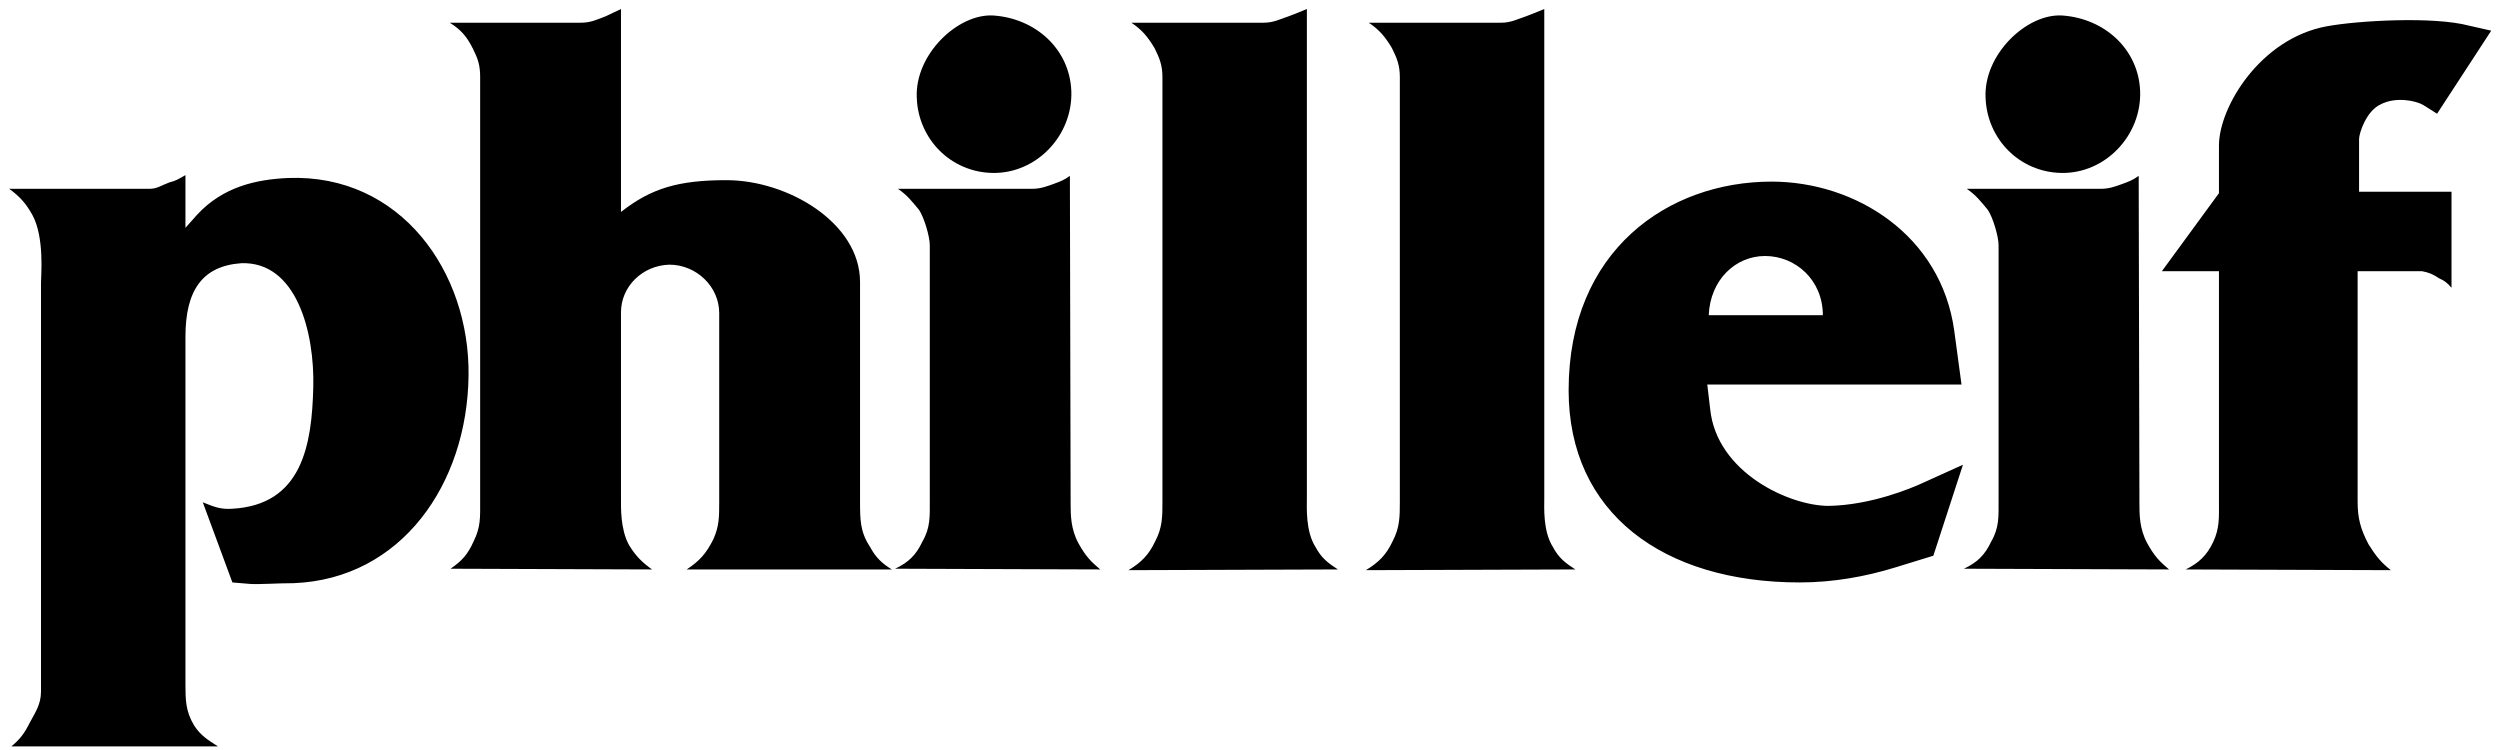 <svg width="180" height="54" viewBox="0 0 180 54" fill="none" xmlns="http://www.w3.org/2000/svg">
<path d="M33.736 27.064C33.632 34.864 28.9 41.676 21.152 41.988C19.904 41.988 18.656 42.092 17.98 42.04L16.732 41.936L14.6 36.164C15.38 36.476 15.848 36.684 16.68 36.632C21.776 36.372 22.452 32.004 22.556 27.896C22.66 23.944 21.36 18.796 17.356 18.952C14.548 19.16 13.352 20.928 13.352 24.256V49.216C13.352 50.36 13.352 51.192 13.976 52.232C14.444 52.96 14.964 53.272 15.692 53.74H0.82C1.444 53.22 1.756 52.804 2.12 52.076C2.536 51.296 2.952 50.724 2.952 49.788V20.356C2.952 19.836 3.212 17.08 2.328 15.468C1.86 14.636 1.444 14.168 0.664 13.596H10.752C11.324 13.596 11.636 13.336 12.208 13.128C12.676 13.024 12.884 12.868 13.352 12.608V16.404L14.184 15.468C16.056 13.44 18.448 12.92 20.736 12.816C28.848 12.504 33.84 19.576 33.736 27.064ZM64.211 41H49.443C50.379 40.376 50.847 39.856 51.367 38.816C51.783 37.88 51.783 37.204 51.783 36.164V22.54C51.783 20.616 50.119 19.056 48.195 19.056C46.271 19.108 44.711 20.616 44.711 22.488V35.852C44.711 36.528 44.659 38.088 45.283 39.232C45.751 40.012 46.219 40.48 46.947 41L32.439 40.948C33.271 40.376 33.687 39.908 34.103 38.972C34.623 37.932 34.571 37.204 34.571 36.06V5.536C34.571 4.704 34.415 4.236 34.051 3.508C33.635 2.676 33.219 2.156 32.387 1.636H41.799C42.527 1.636 42.943 1.428 43.619 1.168C44.035 0.96 44.295 0.856 44.711 0.648V15.26C46.895 13.544 48.871 12.972 52.303 12.972C56.723 12.972 61.923 16.04 61.923 20.304V36.06C61.923 37.412 61.923 38.296 62.651 39.388C63.067 40.168 63.535 40.584 64.211 41ZM77.136 6.576C77.24 9.748 74.641 12.504 71.469 12.452C68.453 12.4 66.112 10.008 66.008 7.044C65.853 3.924 68.972 0.96 71.52 1.116C74.588 1.324 77.032 3.56 77.136 6.576ZM79.216 41L64.448 40.948C65.436 40.48 65.957 39.96 66.424 38.972C66.996 37.984 66.945 37.152 66.945 36.06V17.652C66.945 17.028 66.528 15.624 66.165 15.104C65.644 14.48 65.332 14.064 64.656 13.596H74.276C74.9 13.596 75.317 13.44 75.888 13.232C76.305 13.076 76.617 12.972 77.032 12.66L77.085 36.216C77.085 37.048 77.085 38.088 77.656 39.128C78.177 40.064 78.54 40.428 79.216 41ZM96.331 41L81.251 41.052C82.187 40.48 82.707 39.96 83.175 38.972C83.695 37.984 83.695 37.204 83.695 36.112V5.536C83.695 4.704 83.487 4.184 83.123 3.456C82.655 2.676 82.239 2.156 81.459 1.636H90.975C91.703 1.636 92.171 1.376 92.795 1.168C93.315 0.96 93.627 0.856 94.095 0.648V35.852C94.095 36.528 93.991 38.244 94.719 39.388C95.135 40.168 95.603 40.532 96.331 41ZM113.424 41L98.344 41.052C99.28 40.48 99.8 39.96 100.268 38.972C100.788 37.984 100.788 37.204 100.788 36.112V5.536C100.788 4.704 100.58 4.184 100.216 3.456C99.748 2.676 99.332 2.156 98.552 1.636H108.068C108.796 1.636 109.264 1.376 109.888 1.168C110.408 0.96 110.72 0.856 111.188 0.648V35.852C111.188 36.528 111.084 38.244 111.812 39.388C112.228 40.168 112.696 40.532 113.424 41ZM141.333 33.46L139.201 40.012L136.497 40.844C134.313 41.52 131.973 41.936 129.581 41.936C119.753 41.936 112.941 36.944 112.941 28.104C112.941 18.016 120.117 13.076 127.553 13.076C133.585 13.076 139.773 16.924 140.709 23.84L141.229 27.688H122.925L123.133 29.456C123.601 34.032 128.853 36.424 131.661 36.424C134.677 36.372 137.589 35.176 138.577 34.708L141.333 33.46ZM131.245 22.696C131.245 20.148 129.269 18.432 127.085 18.432C124.953 18.432 123.133 20.148 123.029 22.696H131.245ZM154.09 6.576C154.194 9.748 151.594 12.504 148.422 12.452C145.406 12.4 143.066 10.008 142.962 7.044C142.806 3.924 145.926 0.96 148.474 1.116C151.542 1.324 153.986 3.56 154.09 6.576ZM156.17 41L141.402 40.948C142.39 40.48 142.91 39.96 143.378 38.972C143.95 37.984 143.898 37.152 143.898 36.06V17.652C143.898 17.028 143.482 15.624 143.118 15.104C142.598 14.48 142.286 14.064 141.61 13.596H151.23C151.854 13.596 152.27 13.44 152.842 13.232C153.258 13.076 153.57 12.972 153.986 12.66L154.038 36.216C154.038 37.048 154.038 38.088 154.61 39.128C155.13 40.064 155.494 40.428 156.17 41ZM179.369 2.208L175.469 8.188L174.481 7.564C173.961 7.252 172.505 6.94 171.413 7.512C170.373 7.98 169.853 9.592 169.853 10.008V13.804H176.509V20.72C176.197 20.356 175.989 20.2 175.625 20.044C175.157 19.732 174.897 19.628 174.377 19.524H169.749V36.112C169.749 37.308 169.957 38.088 170.529 39.18C171.049 40.012 171.413 40.48 172.141 41.052L157.373 41C158.309 40.532 158.881 40.012 159.349 39.024C159.817 38.036 159.765 37.256 159.765 36.164V19.524H155.657L159.765 13.908V10.476C159.765 7.72 162.729 2.78 167.513 1.896C169.749 1.48 175.209 1.168 177.757 1.844L179.369 2.208Z" fill="black"/>
</svg>
